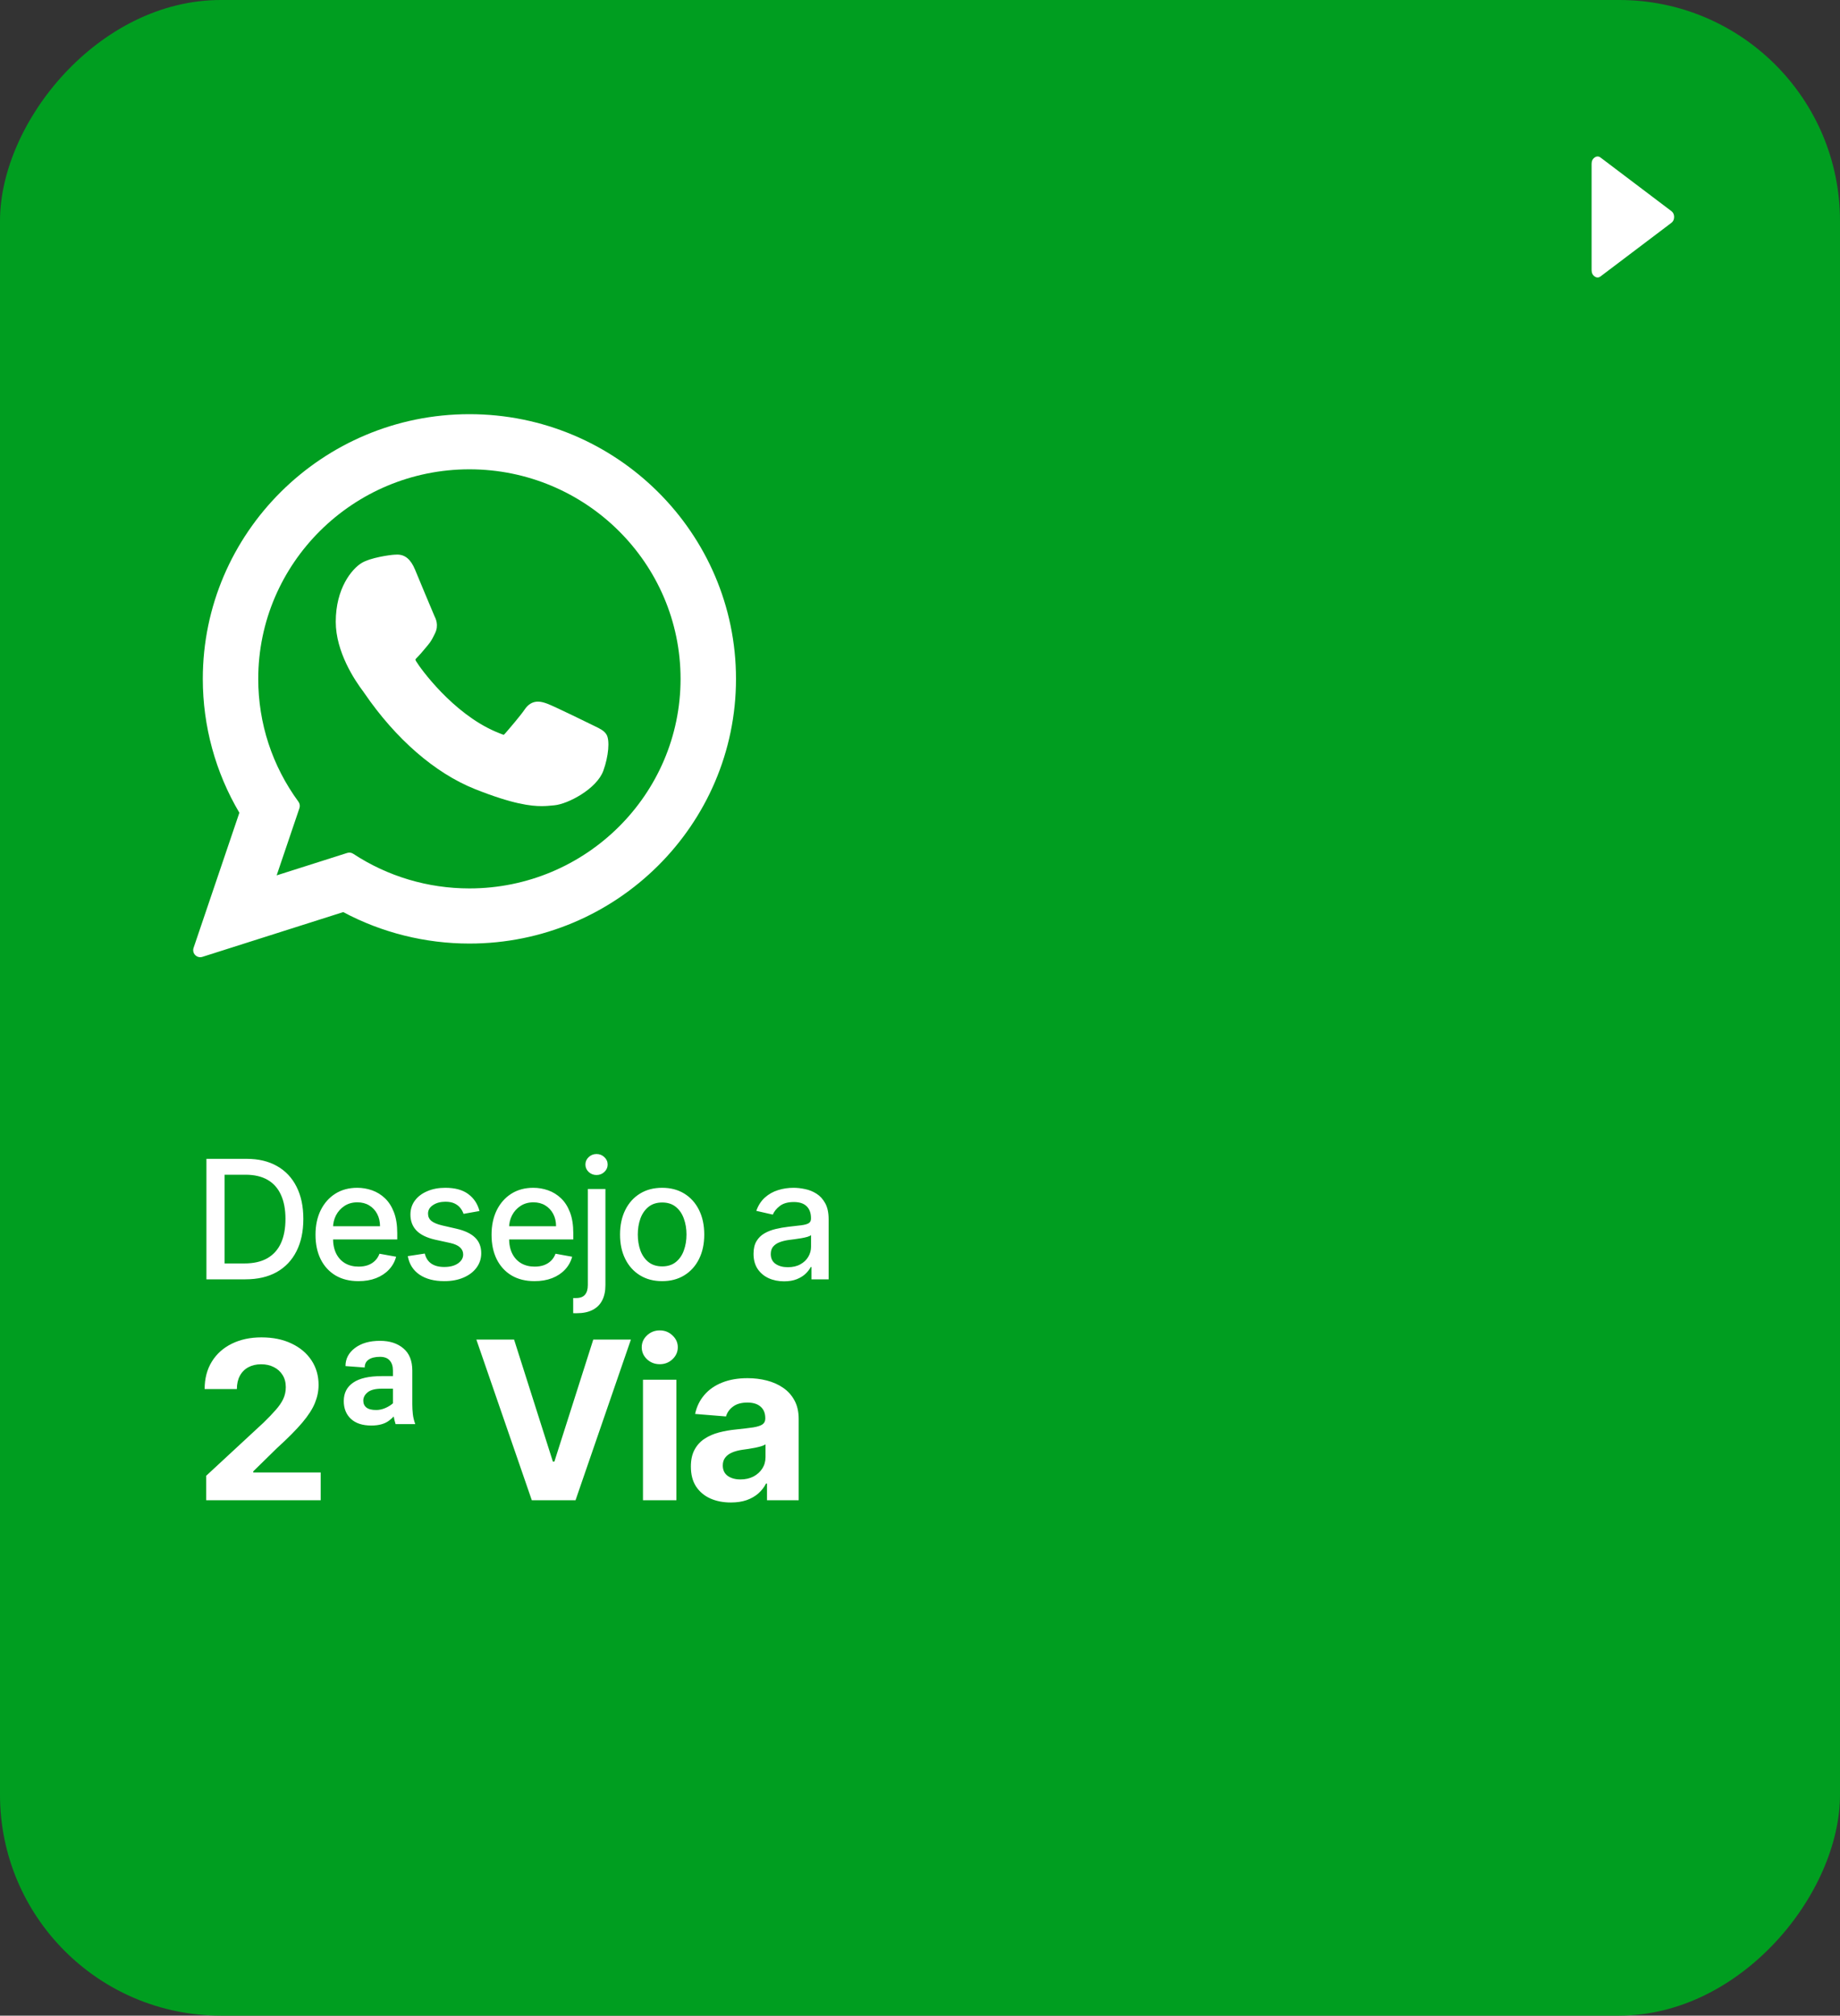 <svg xmlns="http://www.w3.org/2000/svg" width="200" height="219" viewBox="0 0 200 219" fill="none"><rect x="0" y="0" width="200" height="219" fill="#333333" stroke="none"/><rect width="200" height="219" rx="24" transform="matrix(1 0 0 -1 0 219)" fill="#009E20"></rect><path d="M22.415 163V160.341L28.628 154.588C29.156 154.077 29.599 153.616 29.957 153.207C30.321 152.798 30.597 152.398 30.784 152.006C30.972 151.608 31.065 151.179 31.065 150.719C31.065 150.207 30.949 149.767 30.716 149.398C30.483 149.023 30.165 148.736 29.761 148.537C29.358 148.332 28.901 148.23 28.389 148.23C27.855 148.23 27.389 148.338 26.991 148.554C26.594 148.77 26.287 149.08 26.071 149.483C25.855 149.886 25.747 150.366 25.747 150.923H22.244C22.244 149.781 22.503 148.79 23.02 147.949C23.537 147.108 24.261 146.457 25.193 145.997C26.125 145.537 27.199 145.307 28.415 145.307C29.665 145.307 30.753 145.528 31.679 145.972C32.611 146.409 33.335 147.017 33.852 147.795C34.369 148.574 34.628 149.466 34.628 150.472C34.628 151.131 34.497 151.781 34.236 152.423C33.98 153.065 33.523 153.778 32.864 154.562C32.205 155.341 31.276 156.276 30.077 157.366L27.528 159.864V159.983H34.858V163H22.415ZM42.71 152.909V148.92C42.71 148.449 42.593 148.082 42.36 147.821C42.133 147.554 41.781 147.42 41.303 147.42C40.781 147.42 40.372 147.52 40.076 147.719C39.786 147.918 39.642 148.205 39.642 148.58L37.553 148.426C37.553 147.636 37.894 146.983 38.576 146.466C39.264 145.943 40.173 145.682 41.303 145.682C42.355 145.682 43.201 145.955 43.843 146.5C44.491 147.04 44.815 147.847 44.815 148.92V152.602C44.815 152.937 44.835 153.284 44.874 153.642C44.914 154 45.002 154.364 45.139 154.733H42.999C42.914 154.472 42.843 154.185 42.786 153.872C42.735 153.56 42.71 153.239 42.71 152.909ZM43.238 149.517V150.881H41.491C40.798 150.881 40.289 151.011 39.965 151.273C39.647 151.534 39.488 151.835 39.488 152.176C39.488 152.494 39.599 152.744 39.821 152.926C40.048 153.108 40.406 153.199 40.894 153.199C41.218 153.199 41.548 153.128 41.883 152.986C42.218 152.838 42.499 152.662 42.727 152.457C42.954 152.247 43.068 152.045 43.068 151.852L43.272 153.233C43.09 153.619 42.764 153.991 42.292 154.349C41.826 154.707 41.181 154.886 40.357 154.886C39.403 154.886 38.664 154.645 38.142 154.162C37.624 153.673 37.366 153.028 37.366 152.227C37.366 151.358 37.707 150.69 38.389 150.224C39.071 149.753 40.105 149.517 41.491 149.517H43.238ZM55.878 145.545L60.096 158.807H60.258L64.486 145.545H68.576L62.559 163H57.804L51.778 145.545H55.878ZM69.889 163V149.909H73.52V163H69.889ZM71.713 148.222C71.173 148.222 70.71 148.043 70.324 147.685C69.943 147.321 69.753 146.886 69.753 146.381C69.753 145.881 69.943 145.452 70.324 145.094C70.71 144.73 71.173 144.548 71.713 144.548C72.253 144.548 72.713 144.73 73.094 145.094C73.48 145.452 73.673 145.881 73.673 146.381C73.673 146.886 73.48 147.321 73.094 147.685C72.713 148.043 72.253 148.222 71.713 148.222ZM79.441 163.247C78.606 163.247 77.862 163.102 77.208 162.812C76.555 162.517 76.038 162.082 75.657 161.509C75.282 160.929 75.095 160.207 75.095 159.344C75.095 158.616 75.228 158.006 75.495 157.511C75.762 157.017 76.126 156.619 76.586 156.318C77.046 156.017 77.569 155.79 78.154 155.636C78.745 155.483 79.365 155.375 80.012 155.312C80.774 155.233 81.387 155.159 81.853 155.091C82.319 155.017 82.657 154.909 82.867 154.767C83.078 154.625 83.183 154.415 83.183 154.136V154.085C83.183 153.545 83.012 153.128 82.671 152.832C82.336 152.537 81.859 152.389 81.24 152.389C80.586 152.389 80.066 152.534 79.68 152.824C79.293 153.108 79.038 153.466 78.913 153.898L75.555 153.625C75.725 152.83 76.061 152.142 76.561 151.562C77.061 150.977 77.705 150.528 78.495 150.216C79.291 149.898 80.211 149.739 81.257 149.739C81.984 149.739 82.68 149.824 83.345 149.994C84.015 150.165 84.609 150.429 85.126 150.787C85.649 151.145 86.061 151.605 86.362 152.168C86.663 152.724 86.813 153.392 86.813 154.17V163H83.37V161.185H83.268C83.058 161.594 82.776 161.955 82.424 162.267C82.072 162.574 81.649 162.815 81.154 162.991C80.66 163.162 80.089 163.247 79.441 163.247ZM80.481 160.741C81.015 160.741 81.487 160.636 81.896 160.426C82.305 160.21 82.626 159.92 82.859 159.557C83.092 159.193 83.208 158.781 83.208 158.321V156.932C83.095 157.006 82.938 157.074 82.74 157.136C82.546 157.193 82.328 157.247 82.083 157.298C81.839 157.344 81.595 157.386 81.35 157.426C81.106 157.46 80.884 157.491 80.686 157.52C80.259 157.582 79.887 157.682 79.569 157.818C79.251 157.955 79.004 158.139 78.828 158.372C78.651 158.599 78.563 158.884 78.563 159.224C78.563 159.719 78.742 160.097 79.1 160.358C79.464 160.614 79.924 160.741 80.481 160.741Z" fill="white"></path><path d="M26.676 139H22.438V125.909H26.81C28.093 125.909 29.195 126.171 30.115 126.695C31.035 127.215 31.741 127.963 32.231 128.939C32.725 129.911 32.972 131.076 32.972 132.435C32.972 133.799 32.723 134.971 32.224 135.951C31.73 136.931 31.014 137.685 30.077 138.214C29.139 138.738 28.006 139 26.676 139ZM24.413 137.274H26.567C27.565 137.274 28.393 137.087 29.054 136.712C29.715 136.332 30.209 135.785 30.537 135.069C30.865 134.349 31.029 133.471 31.029 132.435C31.029 131.408 30.865 130.537 30.537 129.821C30.213 129.105 29.729 128.562 29.086 128.191C28.442 127.82 27.643 127.635 26.689 127.635H24.413V137.274ZM38.967 139.198C37.999 139.198 37.166 138.991 36.467 138.578C35.773 138.161 35.236 137.575 34.856 136.82C34.481 136.062 34.294 135.173 34.294 134.155C34.294 133.149 34.481 132.263 34.856 131.496C35.236 130.729 35.764 130.13 36.442 129.7C37.123 129.269 37.92 129.054 38.832 129.054C39.386 129.054 39.923 129.146 40.443 129.329C40.963 129.512 41.43 129.8 41.843 130.192C42.256 130.584 42.582 131.093 42.821 131.719C43.06 132.342 43.179 133.098 43.179 133.989V134.666H35.374V133.234H41.306C41.306 132.732 41.204 132.286 40.999 131.898C40.795 131.506 40.507 131.197 40.136 130.972C39.77 130.746 39.339 130.633 38.845 130.633C38.308 130.633 37.839 130.765 37.439 131.029C37.043 131.289 36.736 131.63 36.518 132.052C36.305 132.469 36.199 132.923 36.199 133.413V134.532C36.199 135.188 36.314 135.746 36.544 136.207C36.778 136.667 37.104 137.018 37.522 137.261C37.94 137.5 38.428 137.619 38.986 137.619C39.348 137.619 39.678 137.568 39.977 137.466C40.275 137.359 40.533 137.202 40.75 136.993C40.967 136.784 41.133 136.526 41.248 136.219L43.057 136.545C42.913 137.078 42.653 137.545 42.278 137.945C41.907 138.342 41.44 138.651 40.878 138.872C40.32 139.089 39.682 139.198 38.967 139.198ZM52.117 131.579L50.385 131.886C50.312 131.664 50.197 131.453 50.039 131.253C49.886 131.053 49.677 130.888 49.413 130.761C49.149 130.633 48.818 130.569 48.422 130.569C47.881 130.569 47.429 130.69 47.067 130.933C46.705 131.172 46.524 131.481 46.524 131.86C46.524 132.188 46.645 132.452 46.888 132.653C47.131 132.853 47.523 133.017 48.064 133.145L49.624 133.503C50.527 133.712 51.2 134.033 51.644 134.468C52.087 134.903 52.309 135.467 52.309 136.162C52.309 136.75 52.138 137.274 51.797 137.734C51.461 138.19 50.99 138.548 50.385 138.808C49.784 139.068 49.087 139.198 48.294 139.198C47.195 139.198 46.298 138.964 45.603 138.495C44.909 138.022 44.483 137.351 44.325 136.482L46.172 136.2C46.287 136.682 46.524 137.046 46.882 137.293C47.24 137.536 47.706 137.658 48.282 137.658C48.908 137.658 49.409 137.528 49.784 137.268C50.159 137.004 50.346 136.682 50.346 136.303C50.346 135.996 50.231 135.738 50.001 135.529C49.775 135.32 49.428 135.163 48.959 135.056L47.297 134.692C46.381 134.483 45.703 134.151 45.264 133.695C44.83 133.239 44.612 132.661 44.612 131.962C44.612 131.383 44.774 130.876 45.098 130.441C45.422 130.006 45.87 129.668 46.441 129.425C47.012 129.178 47.666 129.054 48.403 129.054C49.464 129.054 50.299 129.284 50.909 129.744C51.518 130.2 51.921 130.812 52.117 131.579ZM58.101 139.198C57.134 139.198 56.301 138.991 55.602 138.578C54.907 138.161 54.371 137.575 53.991 136.82C53.616 136.062 53.429 135.173 53.429 134.155C53.429 133.149 53.616 132.263 53.991 131.496C54.371 130.729 54.899 130.13 55.577 129.7C56.258 129.269 57.055 129.054 57.967 129.054C58.521 129.054 59.058 129.146 59.578 129.329C60.098 129.512 60.565 129.8 60.978 130.192C61.391 130.584 61.717 131.093 61.956 131.719C62.194 132.342 62.314 133.098 62.314 133.989V134.666H54.509V133.234H60.441C60.441 132.732 60.339 132.286 60.134 131.898C59.929 131.506 59.642 131.197 59.271 130.972C58.905 130.746 58.474 130.633 57.98 130.633C57.443 130.633 56.974 130.765 56.574 131.029C56.177 131.289 55.871 131.63 55.653 132.052C55.44 132.469 55.334 132.923 55.334 133.413V134.532C55.334 135.188 55.449 135.746 55.679 136.207C55.913 136.667 56.239 137.018 56.657 137.261C57.074 137.5 57.562 137.619 58.121 137.619C58.483 137.619 58.813 137.568 59.111 137.466C59.41 137.359 59.667 137.202 59.885 136.993C60.102 136.784 60.268 136.526 60.383 136.219L62.192 136.545C62.047 137.078 61.788 137.545 61.413 137.945C61.042 138.342 60.575 138.651 60.013 138.872C59.454 139.089 58.817 139.198 58.101 139.198ZM63.894 129.182H65.806V139.639C65.806 140.295 65.686 140.849 65.448 141.301C65.213 141.753 64.864 142.096 64.399 142.33C63.939 142.565 63.37 142.682 62.693 142.682C62.624 142.682 62.56 142.682 62.501 142.682C62.437 142.682 62.371 142.68 62.303 142.675V141.033C62.362 141.033 62.416 141.033 62.462 141.033C62.505 141.033 62.554 141.033 62.609 141.033C63.061 141.033 63.387 140.911 63.587 140.668C63.792 140.43 63.894 140.082 63.894 139.626V129.182ZM64.84 127.667C64.508 127.667 64.222 127.556 63.984 127.335C63.749 127.109 63.632 126.84 63.632 126.529C63.632 126.214 63.749 125.945 63.984 125.724C64.222 125.498 64.508 125.385 64.84 125.385C65.173 125.385 65.456 125.498 65.691 125.724C65.929 125.945 66.049 126.214 66.049 126.529C66.049 126.84 65.929 127.109 65.691 127.335C65.456 127.556 65.173 127.667 64.84 127.667ZM71.972 139.198C71.052 139.198 70.249 138.987 69.563 138.565C68.876 138.143 68.344 137.553 67.965 136.795C67.585 136.036 67.396 135.15 67.396 134.136C67.396 133.117 67.585 132.227 67.965 131.464C68.344 130.701 68.876 130.109 69.563 129.687C70.249 129.265 71.052 129.054 71.972 129.054C72.893 129.054 73.696 129.265 74.382 129.687C75.068 130.109 75.601 130.701 75.98 131.464C76.359 132.227 76.549 133.117 76.549 134.136C76.549 135.15 76.359 136.036 75.98 136.795C75.601 137.553 75.068 138.143 74.382 138.565C73.696 138.987 72.893 139.198 71.972 139.198ZM71.979 137.594C72.575 137.594 73.07 137.436 73.462 137.121C73.854 136.805 74.144 136.386 74.331 135.862C74.523 135.337 74.619 134.76 74.619 134.129C74.619 133.503 74.523 132.928 74.331 132.403C74.144 131.875 73.854 131.451 73.462 131.131C73.07 130.812 72.575 130.652 71.979 130.652C71.378 130.652 70.879 130.812 70.483 131.131C70.091 131.451 69.799 131.875 69.607 132.403C69.42 132.928 69.326 133.503 69.326 134.129C69.326 134.76 69.42 135.337 69.607 135.862C69.799 136.386 70.091 136.805 70.483 137.121C70.879 137.436 71.378 137.594 71.979 137.594ZM85.223 139.217C84.601 139.217 84.039 139.102 83.536 138.872C83.033 138.638 82.635 138.299 82.341 137.856C82.051 137.413 81.906 136.869 81.906 136.226C81.906 135.672 82.012 135.216 82.225 134.858C82.439 134.5 82.726 134.217 83.088 134.008C83.451 133.799 83.856 133.641 84.303 133.535C84.75 133.428 85.206 133.347 85.671 133.292C86.259 133.224 86.736 133.168 87.103 133.126C87.469 133.079 87.735 133.004 87.902 132.902C88.068 132.8 88.151 132.634 88.151 132.403V132.359C88.151 131.8 87.993 131.368 87.678 131.061C87.367 130.754 86.902 130.601 86.284 130.601C85.641 130.601 85.134 130.744 84.763 131.029C84.397 131.31 84.143 131.624 84.002 131.969L82.206 131.56C82.419 130.963 82.731 130.482 83.14 130.115C83.553 129.744 84.028 129.476 84.565 129.31C85.102 129.139 85.667 129.054 86.259 129.054C86.651 129.054 87.066 129.101 87.505 129.195C87.948 129.284 88.362 129.45 88.745 129.693C89.133 129.936 89.451 130.283 89.698 130.735C89.945 131.183 90.069 131.764 90.069 132.48V139H88.202V137.658H88.125C88.002 137.905 87.816 138.148 87.569 138.386C87.322 138.625 87.005 138.823 86.617 138.981C86.229 139.138 85.765 139.217 85.223 139.217ZM85.639 137.683C86.167 137.683 86.619 137.579 86.994 137.37C87.373 137.161 87.661 136.888 87.857 136.552C88.057 136.211 88.157 135.847 88.157 135.459V134.193C88.089 134.261 87.957 134.325 87.761 134.385C87.569 134.44 87.35 134.489 87.103 134.532C86.856 134.57 86.615 134.607 86.38 134.641C86.146 134.67 85.95 134.696 85.792 134.717C85.421 134.764 85.083 134.843 84.776 134.954C84.473 135.065 84.231 135.224 84.047 135.433C83.868 135.638 83.779 135.911 83.779 136.251C83.779 136.724 83.954 137.082 84.303 137.325C84.652 137.564 85.098 137.683 85.639 137.683Z" fill="white"></path><g clip-path="url(#clip0_889_1015)"><path d="M64.657 78.902C64.542 78.847 60.241 76.729 59.476 76.454C59.164 76.342 58.83 76.233 58.474 76.233C57.894 76.233 57.406 76.522 57.026 77.091C56.596 77.729 55.295 79.25 54.894 79.704C54.841 79.764 54.769 79.835 54.727 79.835C54.688 79.835 54.022 79.561 53.821 79.474C49.207 77.469 45.705 72.65 45.224 71.837C45.156 71.72 45.153 71.667 45.152 71.667C45.169 71.605 45.324 71.45 45.404 71.369C45.639 71.138 45.892 70.832 46.138 70.536C46.252 70.398 46.368 70.26 46.485 70.124C46.841 69.709 47 69.388 47.184 69.015L47.28 68.821C47.729 67.929 47.346 67.176 47.222 66.933C47.12 66.73 45.304 62.346 45.111 61.886C44.647 60.775 44.033 60.257 43.18 60.257C43.101 60.257 43.18 60.257 42.849 60.271C42.444 60.288 40.245 60.578 39.272 61.191C38.24 61.842 36.495 63.915 36.495 67.56C36.495 70.841 38.577 73.94 39.471 75.118C39.494 75.147 39.534 75.208 39.594 75.294C43.017 80.294 47.285 84 51.612 85.728C55.778 87.392 57.75 87.585 58.871 87.585H58.872C59.343 87.585 59.72 87.548 60.053 87.515L60.264 87.495C61.703 87.367 64.865 85.729 65.584 83.73C66.151 82.155 66.3 80.435 65.924 79.811C65.665 79.386 65.22 79.173 64.657 78.902Z" fill="white"></path><path d="M51.023 45C35.044 45 22.044 57.902 22.044 73.761C22.044 78.891 23.417 83.912 26.018 88.306L21.04 102.988C20.995 103.122 20.987 103.266 21.019 103.404C21.05 103.543 21.119 103.669 21.219 103.771C21.318 103.872 21.443 103.943 21.581 103.978C21.719 104.012 21.863 104.007 21.998 103.964L37.307 99.099C41.497 101.338 46.232 102.519 51.024 102.519C67.001 102.519 80 89.618 80 73.761C80 57.902 67.001 45 51.023 45ZM51.023 96.528C46.514 96.528 42.147 95.226 38.393 92.763C38.298 92.7 38.19 92.66 38.077 92.644C37.964 92.629 37.849 92.639 37.74 92.673L30.071 95.111L32.547 87.807C32.587 87.691 32.597 87.566 32.579 87.445C32.56 87.323 32.512 87.208 32.44 87.108C29.581 83.202 28.07 78.587 28.07 73.761C28.07 61.206 38.367 50.991 51.023 50.991C63.678 50.991 73.974 61.206 73.974 73.761C73.975 86.315 63.679 96.528 51.023 96.528Z" fill="white"></path></g><path d="M173.997 30.014C173.78 30.186 173.56 30.194 173.336 30.04C173.112 29.886 173 29.655 173 29.347V17.802C173 17.494 173.112 17.263 173.336 17.109C173.56 16.955 173.78 16.964 173.997 17.135L181.667 22.933C181.87 23.087 181.971 23.301 181.971 23.575C181.971 23.848 181.87 24.062 181.667 24.216L173.997 30.014Z" fill="white"></path><defs><clipPath id="clip0_889_1015"><rect width="59" height="59" fill="white" transform="translate(21 45)"></rect></clipPath></defs></svg>